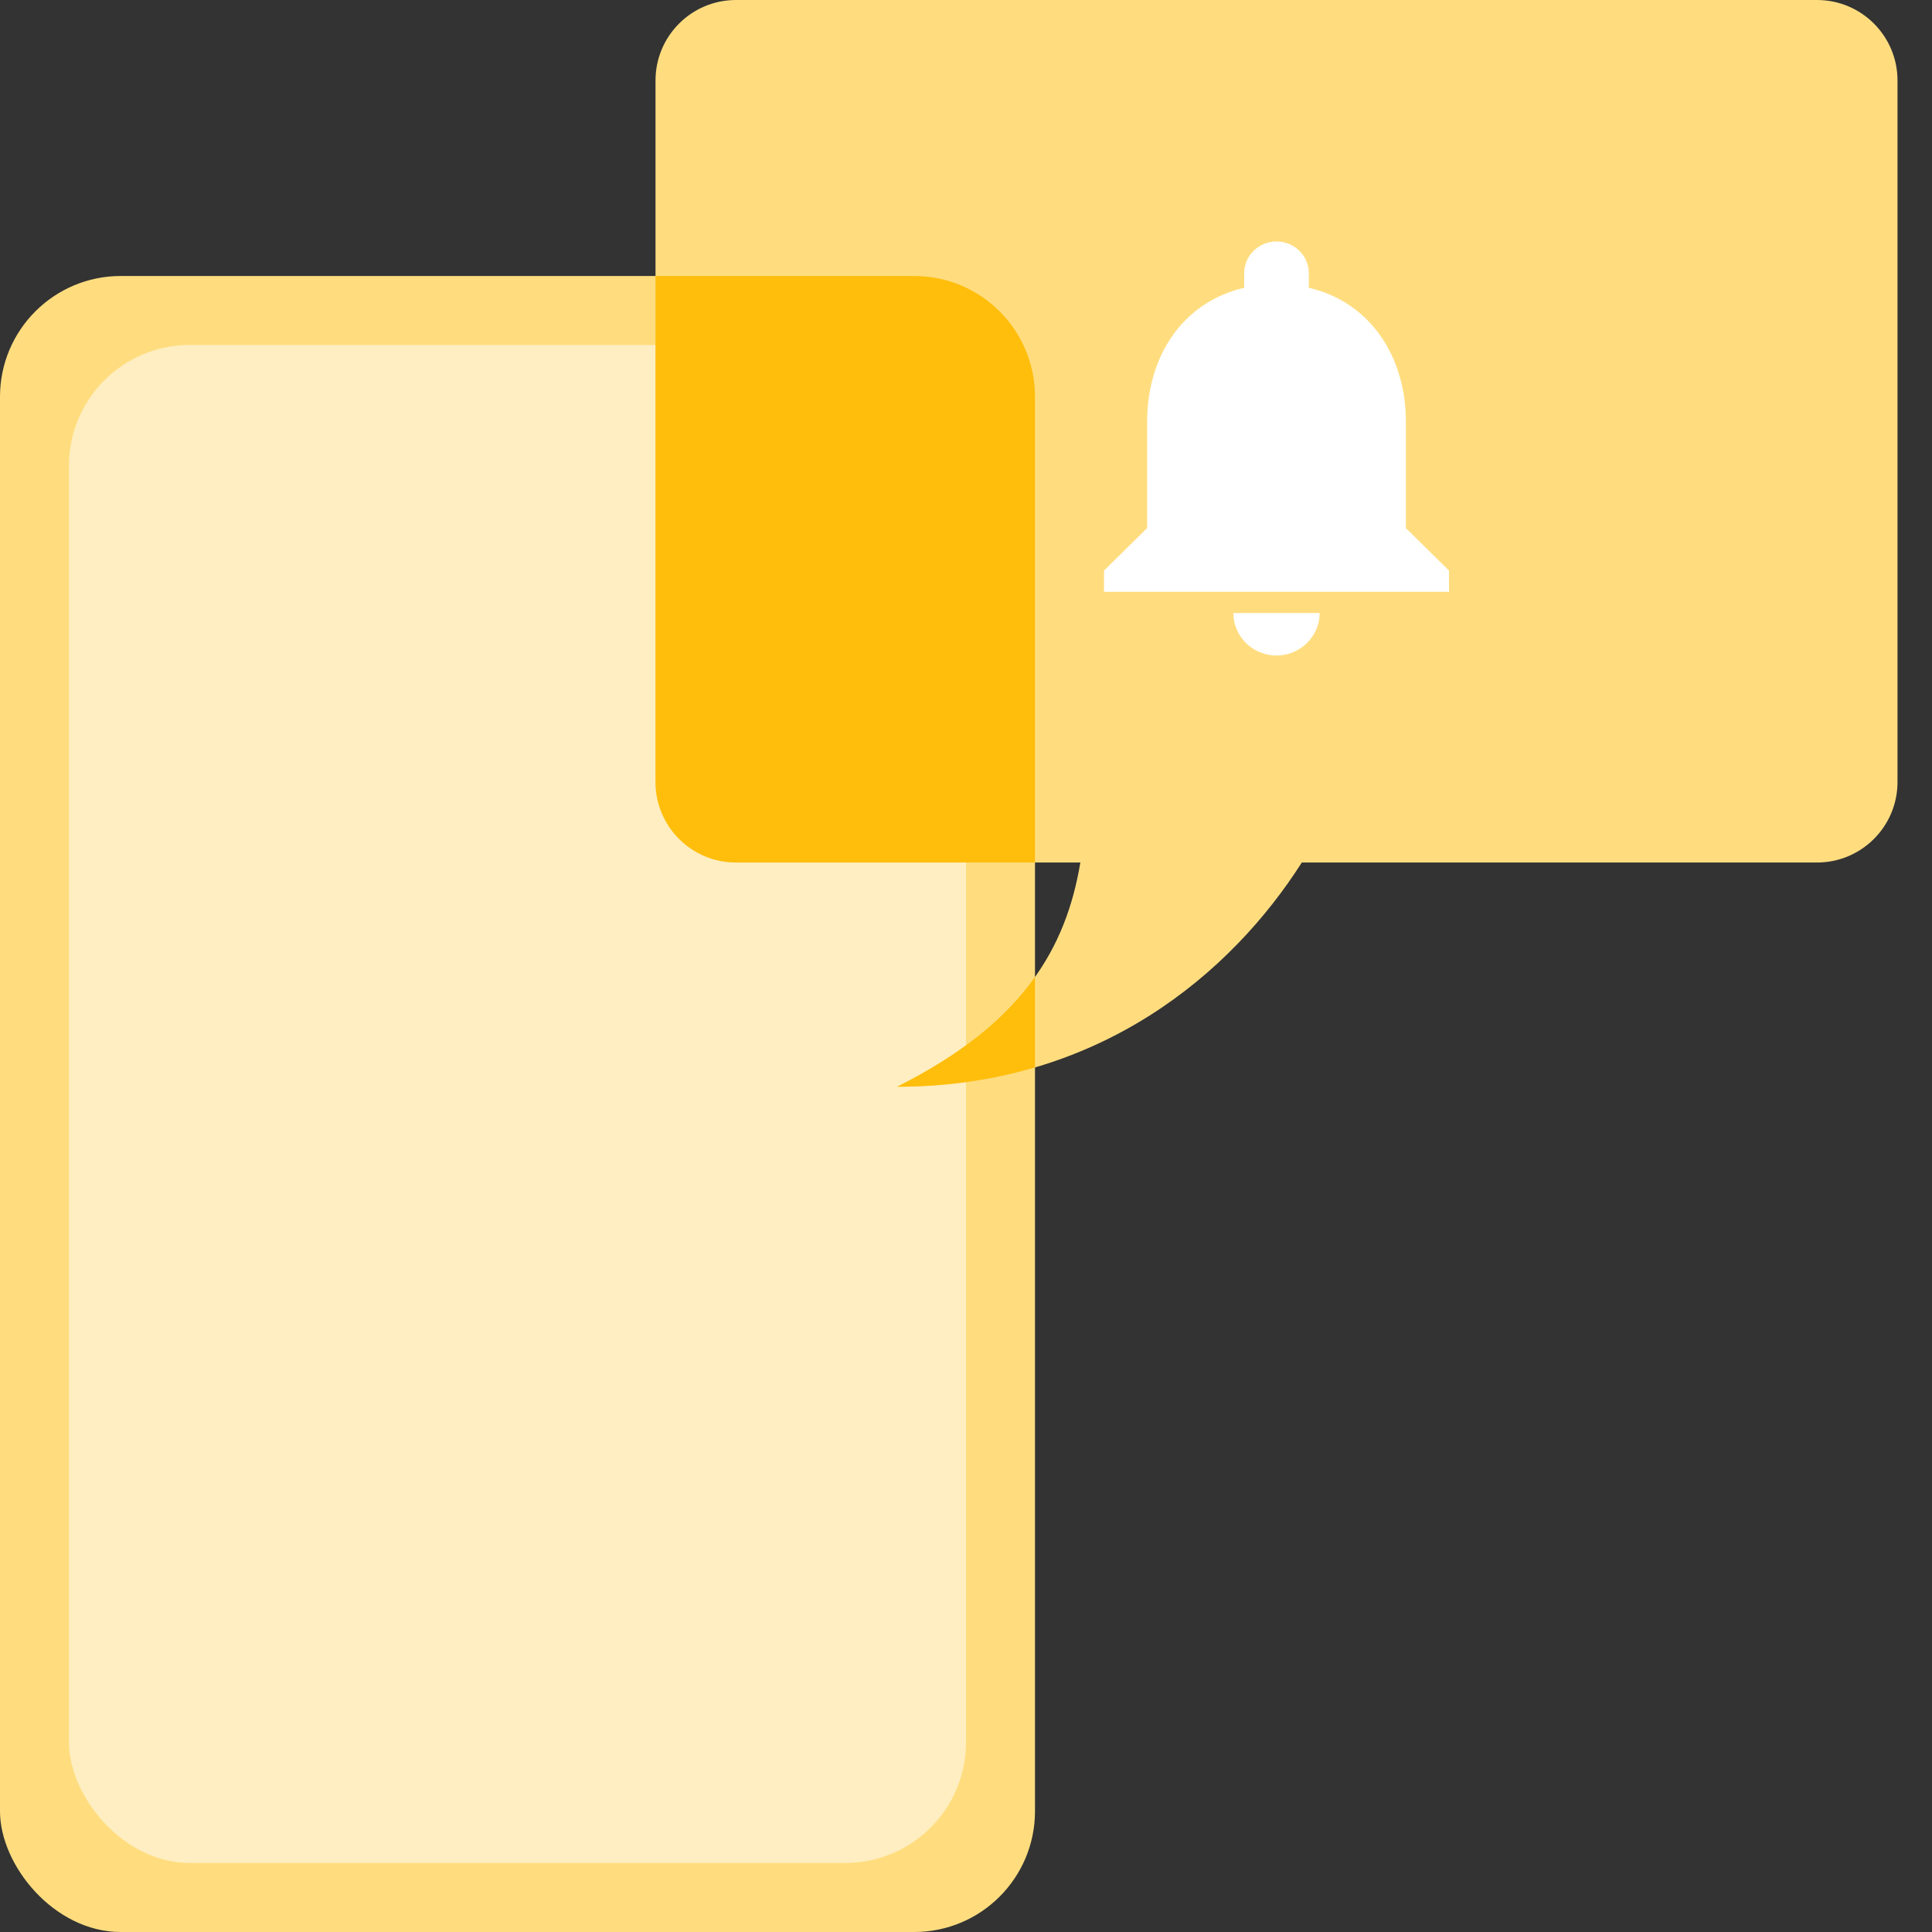 <svg width="48" height="48" viewBox="0 0 48 48" fill="none" xmlns="http://www.w3.org/2000/svg">
<rect x="0" y="0" width="48" height="48" fill="#333333" stroke="none"/>
<rect y="6.857" width="25.714" height="41.143" rx="3" fill="#FFDD7F"/>
<rect x="1.714" y="8.571" width="22.286" height="37.714" rx="3" fill="#FEEEC1"/>
<path fill-rule="evenodd" clip-rule="evenodd" d="M18.286 0C17.181 0 16.286 0.895 16.286 2V19.429C16.286 20.533 17.181 21.429 18.286 21.429H26.841C26.489 23.54 25.426 25.43 22.286 27C27.314 27 30.599 24.167 32.343 21.429H45.143C46.247 21.429 47.143 20.533 47.143 19.429V2C47.143 0.895 46.247 0 45.143 0H18.286Z" fill="#FFDD7F"/>
<path fill-rule="evenodd" clip-rule="evenodd" d="M25.714 26.52V24.273C25.013 25.261 23.936 26.175 22.286 27C23.535 27 24.677 26.825 25.714 26.52ZM25.714 21.428V9.857C25.714 8.2 24.371 6.857 22.714 6.857H16.286V19.428C16.286 20.533 17.181 21.428 18.286 21.428H25.714Z" fill="#FFBE0C"/>
<path d="M31.714 16.286C32.304 16.286 32.786 15.811 32.786 15.231H30.643C30.643 15.811 31.12 16.286 31.714 16.286ZM34.929 13.121V10.483C34.929 8.864 34.05 7.509 32.518 7.15V6.791C32.518 6.353 32.159 6 31.714 6C31.27 6 30.911 6.353 30.911 6.791V7.15C29.373 7.509 28.5 8.859 28.5 10.483V13.121L27.429 14.176V14.703H36V14.176L34.929 13.121Z" fill="white"/>
</svg>
